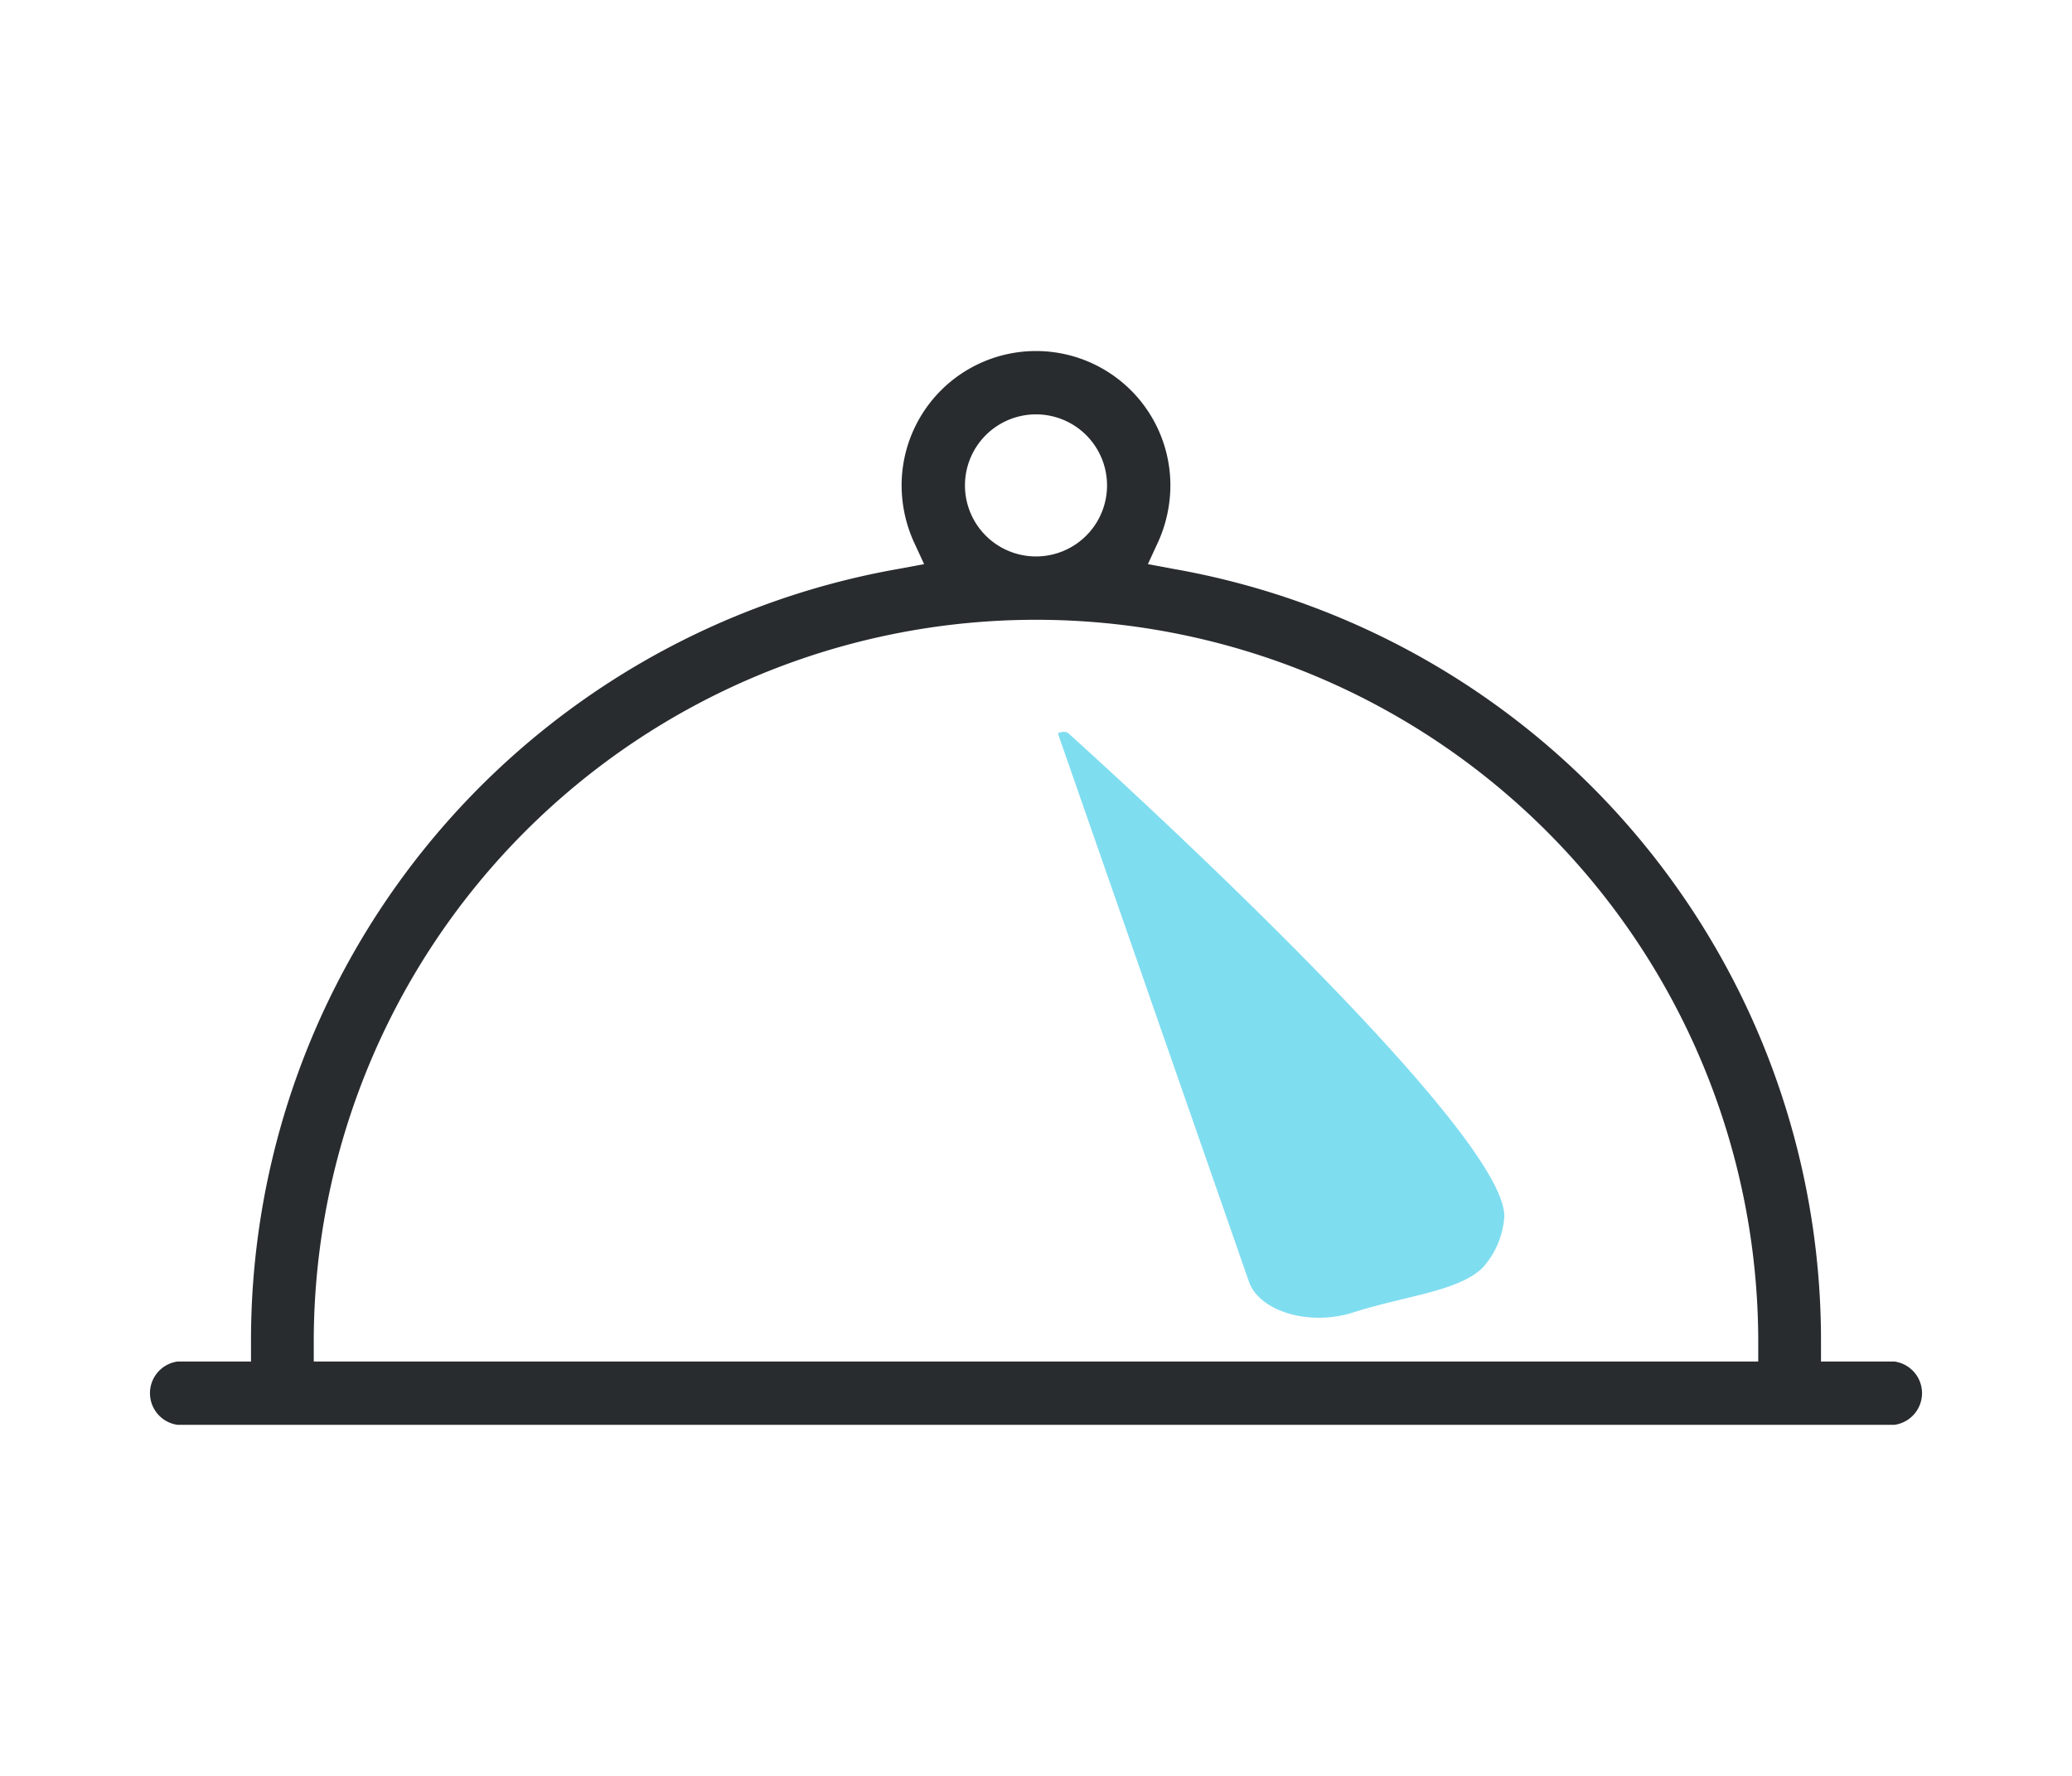 <svg xmlns="http://www.w3.org/2000/svg" viewBox="0 0 35 30"><defs><style>.cls-1{fill:#292c2f;}.cls-2{fill:#00bce3;opacity:0.5;}</style></defs><title>national-dish</title><g id="Destination_key_facts" data-name="Destination key facts"><g id="national_dish" data-name="national dish"><path class="cls-1" d="M32,23H30.76v-.33A13.23,13.23,0,0,0,19.82,9.61l-.43-.08.18-.39a2.33,2.33,0,0,0,.2-.94,2.27,2.27,0,1,0-4.54,0,2.33,2.33,0,0,0,.2.94l.18.39-.43.08A13.23,13.23,0,0,0,4.24,22.67V23H3a.54.54,0,0,0,0,1.07H32A.54.54,0,0,0,32,23ZM17.5,7a1.2,1.2,0,1,1-1.2,1.2A1.2,1.2,0,0,1,17.5,7ZM29.7,23H5.3v-.33a12.2,12.2,0,1,1,24.4,0V23Z"/><path class="cls-2" d="M18.05,12.39c-.06-.06-.2,0-.18,0l3.23,9.27c.18.49,1,.74,1.73.52.89-.29,1.81-.36,2.22-.77a1.43,1.43,0,0,0,.36-.85C25.46,19.2,19.48,13.68,18.05,12.39Z"/></g></g></svg>